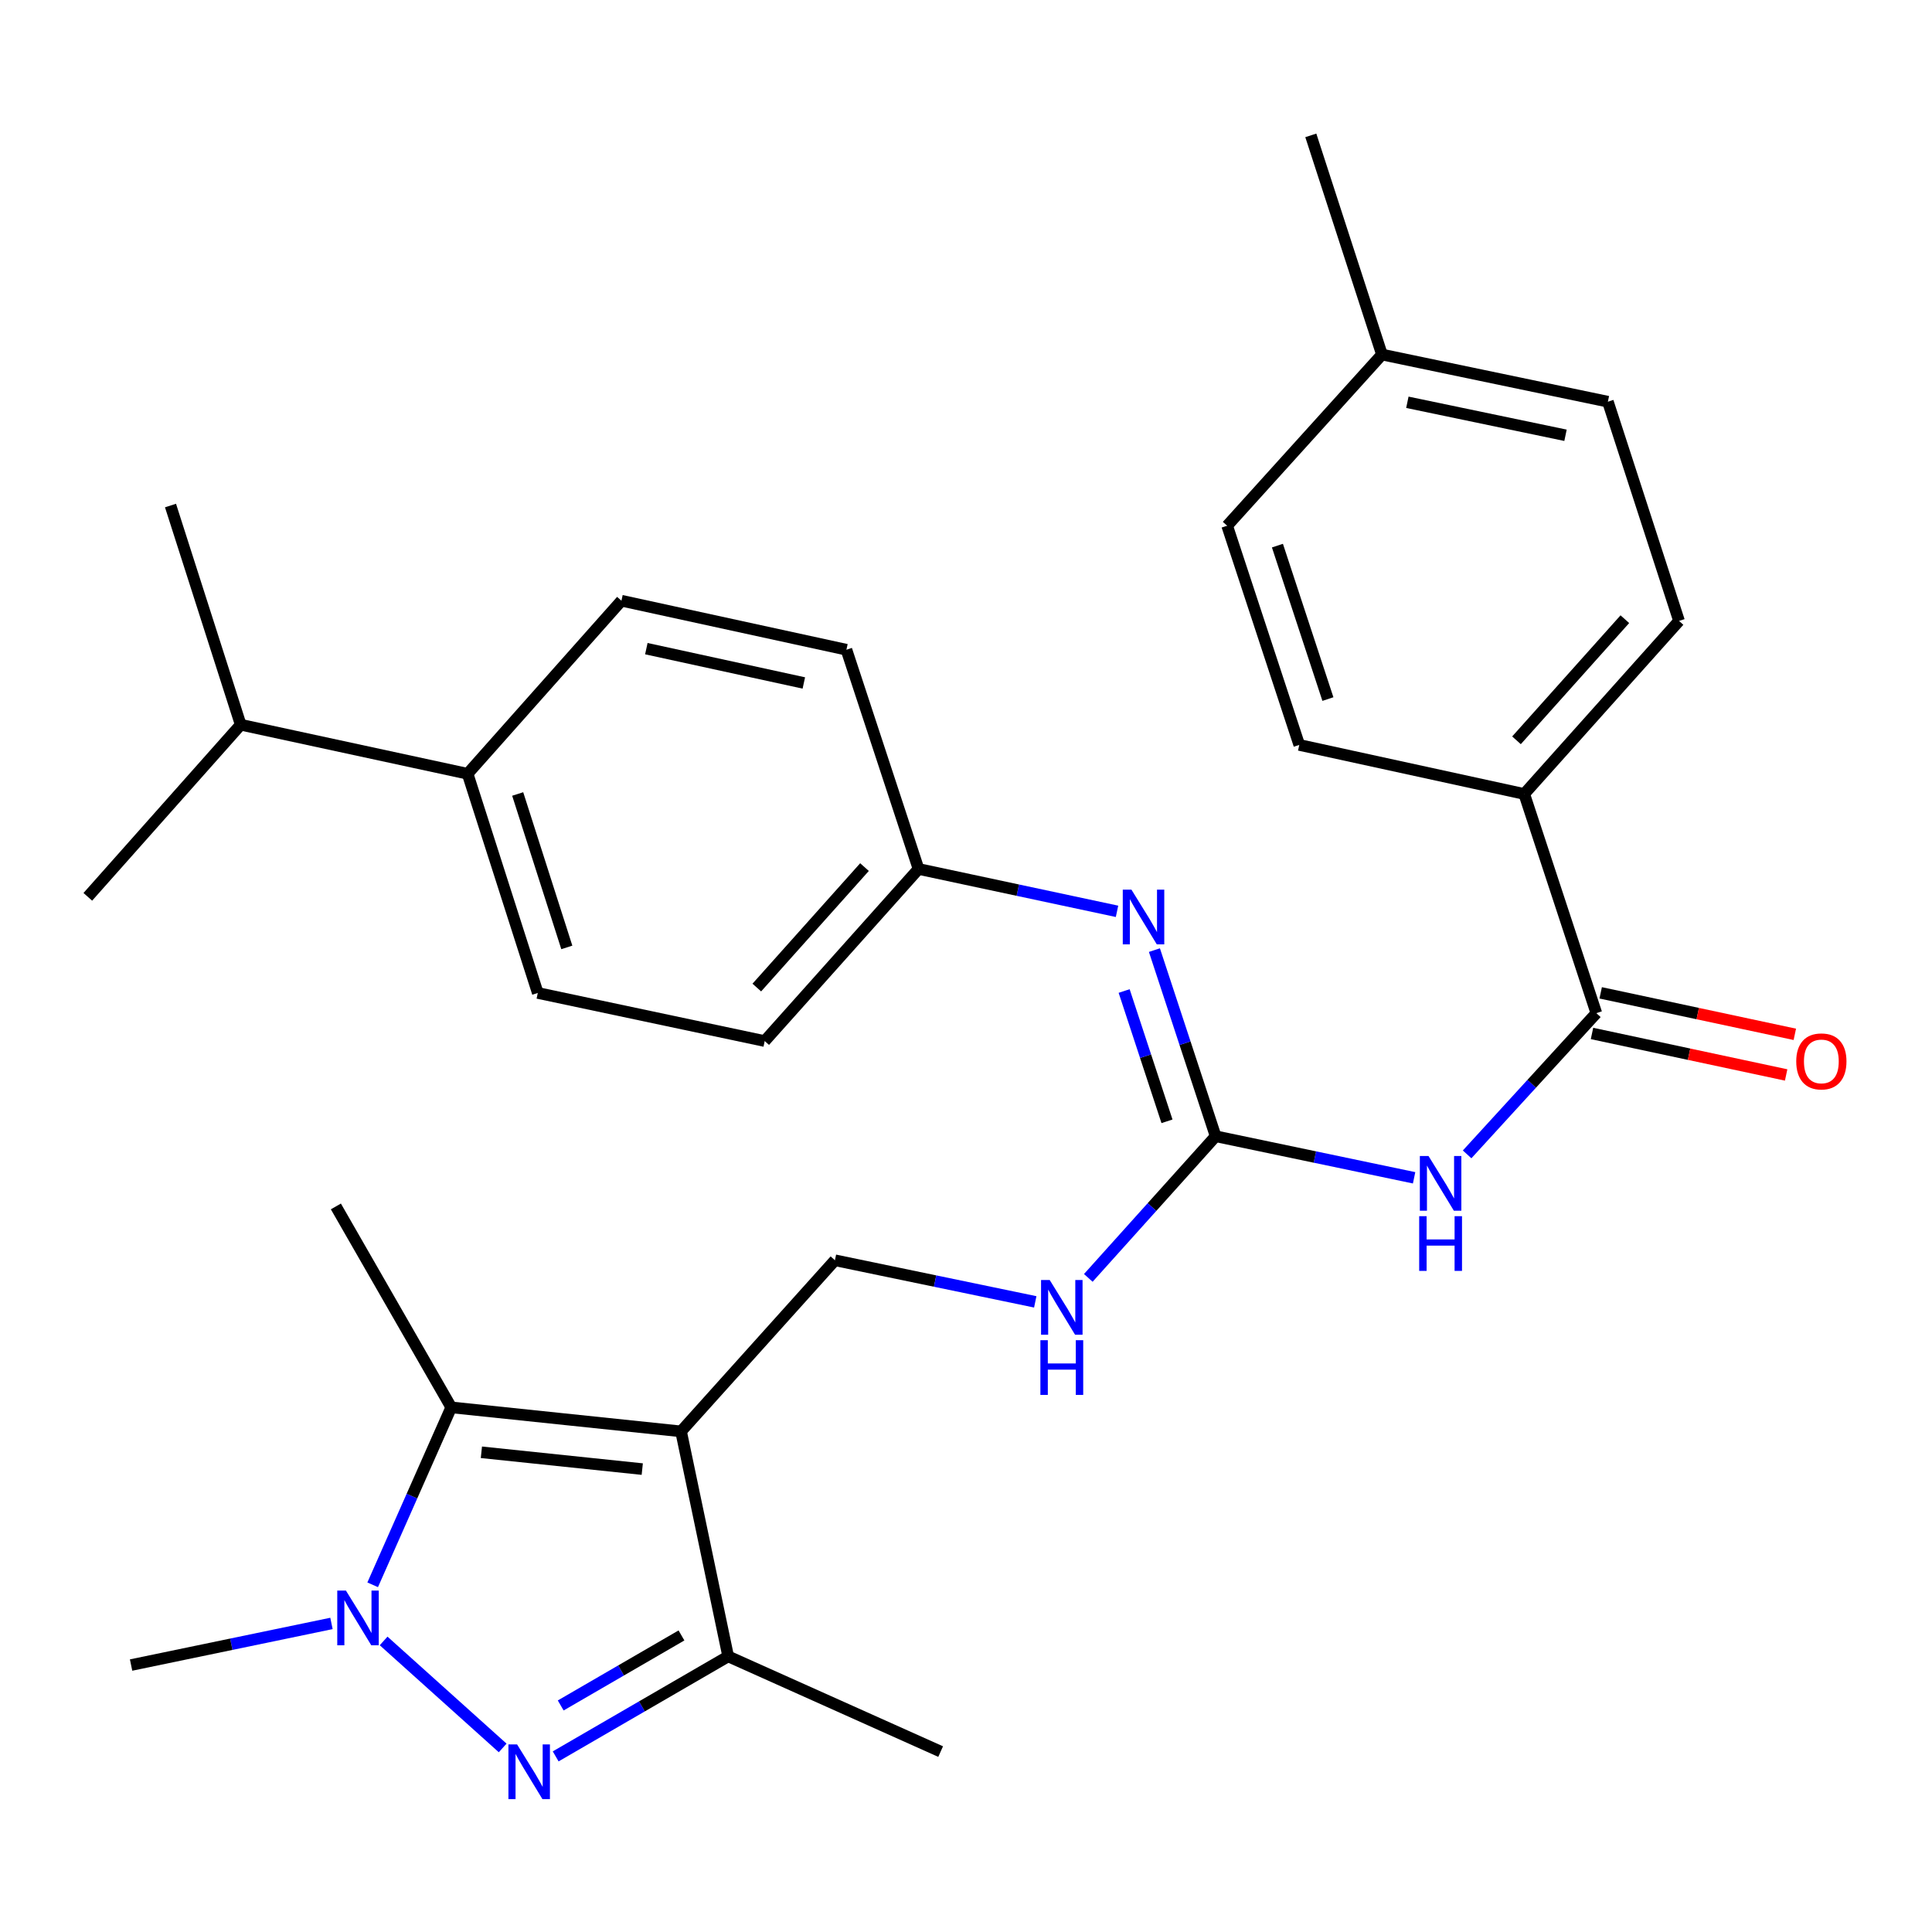 <?xml version='1.0' encoding='iso-8859-1'?>
<svg version='1.1' baseProfile='full'
              xmlns='http://www.w3.org/2000/svg'
                      xmlns:rdkit='http://www.rdkit.org/xml'
                      xmlns:xlink='http://www.w3.org/1999/xlink'
                  xml:space='preserve'
width='1000px' height='1000px' viewBox='0 0 1000 1000'>
<!-- END OF HEADER -->
<rect style='opacity:1.0;fill:#FFFFFF;stroke:none' width='1000' height='1000' x='0' y='0'> </rect>
<path class='bond-2' d='M 352.509,740.883 L 233.562,728.449' style='fill:none;fill-rule:evenodd;stroke:#000000;stroke-width:6px;stroke-linecap:butt;stroke-linejoin:miter;stroke-opacity:1' />
<path class='bond-2' d='M 332.432,760.402 L 249.169,751.698' style='fill:none;fill-rule:evenodd;stroke:#000000;stroke-width:6px;stroke-linecap:butt;stroke-linejoin:miter;stroke-opacity:1' />
<path class='bond-3' d='M 352.509,740.883 L 376.901,857.334' style='fill:none;fill-rule:evenodd;stroke:#000000;stroke-width:6px;stroke-linecap:butt;stroke-linejoin:miter;stroke-opacity:1' />
<path class='bond-7' d='M 352.509,740.883 L 432.158,652.312' style='fill:none;fill-rule:evenodd;stroke:#000000;stroke-width:6px;stroke-linecap:butt;stroke-linejoin:miter;stroke-opacity:1' />
<path class='bond-0' d='M 287.617,909.105 L 332.259,883.219' style='fill:none;fill-rule:evenodd;stroke:#0000FF;stroke-width:6px;stroke-linecap:butt;stroke-linejoin:miter;stroke-opacity:1' />
<path class='bond-0' d='M 332.259,883.219 L 376.901,857.334' style='fill:none;fill-rule:evenodd;stroke:#000000;stroke-width:6px;stroke-linecap:butt;stroke-linejoin:miter;stroke-opacity:1' />
<path class='bond-0' d='M 290.224,882.739 L 321.474,864.619' style='fill:none;fill-rule:evenodd;stroke:#0000FF;stroke-width:6px;stroke-linecap:butt;stroke-linejoin:miter;stroke-opacity:1' />
<path class='bond-0' d='M 321.474,864.619 L 352.723,846.499' style='fill:none;fill-rule:evenodd;stroke:#000000;stroke-width:6px;stroke-linecap:butt;stroke-linejoin:miter;stroke-opacity:1' />
<path class='bond-30' d='M 260.182,904.729 L 198.562,849.348' style='fill:none;fill-rule:evenodd;stroke:#0000FF;stroke-width:6px;stroke-linecap:butt;stroke-linejoin:miter;stroke-opacity:1' />
<path class='bond-1' d='M 192.894,820.294 L 213.228,774.371' style='fill:none;fill-rule:evenodd;stroke:#0000FF;stroke-width:6px;stroke-linecap:butt;stroke-linejoin:miter;stroke-opacity:1' />
<path class='bond-1' d='M 213.228,774.371 L 233.562,728.449' style='fill:none;fill-rule:evenodd;stroke:#000000;stroke-width:6px;stroke-linecap:butt;stroke-linejoin:miter;stroke-opacity:1' />
<path class='bond-18' d='M 171.566,840.287 L 119.709,851.056' style='fill:none;fill-rule:evenodd;stroke:#0000FF;stroke-width:6px;stroke-linecap:butt;stroke-linejoin:miter;stroke-opacity:1' />
<path class='bond-18' d='M 119.709,851.056 L 67.851,861.825' style='fill:none;fill-rule:evenodd;stroke:#000000;stroke-width:6px;stroke-linecap:butt;stroke-linejoin:miter;stroke-opacity:1' />
<path class='bond-20' d='M 233.562,728.449 L 173.85,624.445' style='fill:none;fill-rule:evenodd;stroke:#000000;stroke-width:6px;stroke-linecap:butt;stroke-linejoin:miter;stroke-opacity:1' />
<path class='bond-26' d='M 376.901,857.334 L 486.877,906.618' style='fill:none;fill-rule:evenodd;stroke:#000000;stroke-width:6px;stroke-linecap:butt;stroke-linejoin:miter;stroke-opacity:1' />
<path class='bond-4' d='M 731.937,609.628 L 680.575,598.874' style='fill:none;fill-rule:evenodd;stroke:#0000FF;stroke-width:6px;stroke-linecap:butt;stroke-linejoin:miter;stroke-opacity:1' />
<path class='bond-4' d='M 680.575,598.874 L 629.212,588.12' style='fill:none;fill-rule:evenodd;stroke:#000000;stroke-width:6px;stroke-linecap:butt;stroke-linejoin:miter;stroke-opacity:1' />
<path class='bond-6' d='M 759.376,597.501 L 792.821,560.954' style='fill:none;fill-rule:evenodd;stroke:#0000FF;stroke-width:6px;stroke-linecap:butt;stroke-linejoin:miter;stroke-opacity:1' />
<path class='bond-6' d='M 792.821,560.954 L 826.267,524.406' style='fill:none;fill-rule:evenodd;stroke:#000000;stroke-width:6px;stroke-linecap:butt;stroke-linejoin:miter;stroke-opacity:1' />
<path class='bond-5' d='M 629.212,588.12 L 596.259,624.776' style='fill:none;fill-rule:evenodd;stroke:#000000;stroke-width:6px;stroke-linecap:butt;stroke-linejoin:miter;stroke-opacity:1' />
<path class='bond-5' d='M 596.259,624.776 L 563.305,661.433' style='fill:none;fill-rule:evenodd;stroke:#0000FF;stroke-width:6px;stroke-linecap:butt;stroke-linejoin:miter;stroke-opacity:1' />
<path class='bond-8' d='M 629.212,588.12 L 613.368,539.95' style='fill:none;fill-rule:evenodd;stroke:#000000;stroke-width:6px;stroke-linecap:butt;stroke-linejoin:miter;stroke-opacity:1' />
<path class='bond-8' d='M 613.368,539.95 L 597.524,491.779' style='fill:none;fill-rule:evenodd;stroke:#0000FF;stroke-width:6px;stroke-linecap:butt;stroke-linejoin:miter;stroke-opacity:1' />
<path class='bond-8' d='M 604.035,580.387 L 592.944,546.667' style='fill:none;fill-rule:evenodd;stroke:#000000;stroke-width:6px;stroke-linecap:butt;stroke-linejoin:miter;stroke-opacity:1' />
<path class='bond-8' d='M 592.944,546.667 L 581.853,512.948' style='fill:none;fill-rule:evenodd;stroke:#0000FF;stroke-width:6px;stroke-linecap:butt;stroke-linejoin:miter;stroke-opacity:1' />
<path class='bond-10' d='M 826.267,524.406 L 788.939,410.954' style='fill:none;fill-rule:evenodd;stroke:#000000;stroke-width:6px;stroke-linecap:butt;stroke-linejoin:miter;stroke-opacity:1' />
<path class='bond-11' d='M 824.02,534.919 L 874.262,545.658' style='fill:none;fill-rule:evenodd;stroke:#000000;stroke-width:6px;stroke-linecap:butt;stroke-linejoin:miter;stroke-opacity:1' />
<path class='bond-11' d='M 874.262,545.658 L 924.505,556.397' style='fill:none;fill-rule:evenodd;stroke:#FF0000;stroke-width:6px;stroke-linecap:butt;stroke-linejoin:miter;stroke-opacity:1' />
<path class='bond-11' d='M 828.514,513.893 L 878.756,524.632' style='fill:none;fill-rule:evenodd;stroke:#000000;stroke-width:6px;stroke-linecap:butt;stroke-linejoin:miter;stroke-opacity:1' />
<path class='bond-11' d='M 878.756,524.632 L 928.999,535.372' style='fill:none;fill-rule:evenodd;stroke:#FF0000;stroke-width:6px;stroke-linecap:butt;stroke-linejoin:miter;stroke-opacity:1' />
<path class='bond-9' d='M 432.158,652.312 L 484.004,663.076' style='fill:none;fill-rule:evenodd;stroke:#000000;stroke-width:6px;stroke-linecap:butt;stroke-linejoin:miter;stroke-opacity:1' />
<path class='bond-9' d='M 484.004,663.076 L 535.849,673.839' style='fill:none;fill-rule:evenodd;stroke:#0000FF;stroke-width:6px;stroke-linecap:butt;stroke-linejoin:miter;stroke-opacity:1' />
<path class='bond-13' d='M 578.168,471.704 L 526.801,460.739' style='fill:none;fill-rule:evenodd;stroke:#0000FF;stroke-width:6px;stroke-linecap:butt;stroke-linejoin:miter;stroke-opacity:1' />
<path class='bond-13' d='M 526.801,460.739 L 475.434,449.775' style='fill:none;fill-rule:evenodd;stroke:#000000;stroke-width:6px;stroke-linecap:butt;stroke-linejoin:miter;stroke-opacity:1' />
<path class='bond-14' d='M 788.939,410.954 L 869.065,321.391' style='fill:none;fill-rule:evenodd;stroke:#000000;stroke-width:6px;stroke-linecap:butt;stroke-linejoin:miter;stroke-opacity:1' />
<path class='bond-14' d='M 784.934,383.184 L 841.022,320.49' style='fill:none;fill-rule:evenodd;stroke:#000000;stroke-width:6px;stroke-linecap:butt;stroke-linejoin:miter;stroke-opacity:1' />
<path class='bond-15' d='M 788.939,410.954 L 672.5,385.571' style='fill:none;fill-rule:evenodd;stroke:#000000;stroke-width:6px;stroke-linecap:butt;stroke-linejoin:miter;stroke-opacity:1' />
<path class='bond-12' d='M 242.031,400.502 L 278.356,513.955' style='fill:none;fill-rule:evenodd;stroke:#000000;stroke-width:6px;stroke-linecap:butt;stroke-linejoin:miter;stroke-opacity:1' />
<path class='bond-12' d='M 267.957,410.964 L 293.384,490.381' style='fill:none;fill-rule:evenodd;stroke:#000000;stroke-width:6px;stroke-linecap:butt;stroke-linejoin:miter;stroke-opacity:1' />
<path class='bond-19' d='M 242.031,400.502 L 124.589,375.119' style='fill:none;fill-rule:evenodd;stroke:#000000;stroke-width:6px;stroke-linecap:butt;stroke-linejoin:miter;stroke-opacity:1' />
<path class='bond-31' d='M 242.031,400.502 L 321.656,310.928' style='fill:none;fill-rule:evenodd;stroke:#000000;stroke-width:6px;stroke-linecap:butt;stroke-linejoin:miter;stroke-opacity:1' />
<path class='bond-21' d='M 475.434,449.775 L 438.106,336.299' style='fill:none;fill-rule:evenodd;stroke:#000000;stroke-width:6px;stroke-linecap:butt;stroke-linejoin:miter;stroke-opacity:1' />
<path class='bond-22' d='M 475.434,449.775 L 395.81,538.848' style='fill:none;fill-rule:evenodd;stroke:#000000;stroke-width:6px;stroke-linecap:butt;stroke-linejoin:miter;stroke-opacity:1' />
<path class='bond-22' d='M 447.461,448.806 L 391.723,511.157' style='fill:none;fill-rule:evenodd;stroke:#000000;stroke-width:6px;stroke-linecap:butt;stroke-linejoin:miter;stroke-opacity:1' />
<path class='bond-24' d='M 869.065,321.391 L 832.239,207.915' style='fill:none;fill-rule:evenodd;stroke:#000000;stroke-width:6px;stroke-linecap:butt;stroke-linejoin:miter;stroke-opacity:1' />
<path class='bond-23' d='M 672.5,385.571 L 635.173,272.119' style='fill:none;fill-rule:evenodd;stroke:#000000;stroke-width:6px;stroke-linecap:butt;stroke-linejoin:miter;stroke-opacity:1' />
<path class='bond-23' d='M 687.325,361.834 L 661.196,282.417' style='fill:none;fill-rule:evenodd;stroke:#000000;stroke-width:6px;stroke-linecap:butt;stroke-linejoin:miter;stroke-opacity:1' />
<path class='bond-16' d='M 278.356,513.955 L 395.81,538.848' style='fill:none;fill-rule:evenodd;stroke:#000000;stroke-width:6px;stroke-linecap:butt;stroke-linejoin:miter;stroke-opacity:1' />
<path class='bond-17' d='M 321.656,310.928 L 438.106,336.299' style='fill:none;fill-rule:evenodd;stroke:#000000;stroke-width:6px;stroke-linecap:butt;stroke-linejoin:miter;stroke-opacity:1' />
<path class='bond-17' d='M 334.546,335.741 L 416.062,353.501' style='fill:none;fill-rule:evenodd;stroke:#000000;stroke-width:6px;stroke-linecap:butt;stroke-linejoin:miter;stroke-opacity:1' />
<path class='bond-27' d='M 124.589,375.119 L 45.455,464.192' style='fill:none;fill-rule:evenodd;stroke:#000000;stroke-width:6px;stroke-linecap:butt;stroke-linejoin:miter;stroke-opacity:1' />
<path class='bond-28' d='M 124.589,375.119 L 88.253,261.667' style='fill:none;fill-rule:evenodd;stroke:#000000;stroke-width:6px;stroke-linecap:butt;stroke-linejoin:miter;stroke-opacity:1' />
<path class='bond-25' d='M 635.173,272.119 L 715.299,183.512' style='fill:none;fill-rule:evenodd;stroke:#000000;stroke-width:6px;stroke-linecap:butt;stroke-linejoin:miter;stroke-opacity:1' />
<path class='bond-32' d='M 832.239,207.915 L 715.299,183.512' style='fill:none;fill-rule:evenodd;stroke:#000000;stroke-width:6px;stroke-linecap:butt;stroke-linejoin:miter;stroke-opacity:1' />
<path class='bond-32' d='M 810.306,225.302 L 728.448,208.22' style='fill:none;fill-rule:evenodd;stroke:#000000;stroke-width:6px;stroke-linecap:butt;stroke-linejoin:miter;stroke-opacity:1' />
<path class='bond-29' d='M 715.299,183.512 L 678.473,70.071' style='fill:none;fill-rule:evenodd;stroke:#000000;stroke-width:6px;stroke-linecap:butt;stroke-linejoin:miter;stroke-opacity:1' />
<path  class='atom-1' d='M 267.64 902.898
L 276.92 917.898
Q 277.84 919.378, 279.32 922.058
Q 280.8 924.738, 280.88 924.898
L 280.88 902.898
L 284.64 902.898
L 284.64 931.218
L 280.76 931.218
L 270.8 914.818
Q 269.64 912.898, 268.4 910.698
Q 267.2 908.498, 266.84 907.818
L 266.84 931.218
L 263.16 931.218
L 263.16 902.898
L 267.64 902.898
' fill='#0000FF'/>
<path  class='atom-2' d='M 179.045 823.274
L 188.325 838.274
Q 189.245 839.754, 190.725 842.434
Q 192.205 845.114, 192.285 845.274
L 192.285 823.274
L 196.045 823.274
L 196.045 851.594
L 192.165 851.594
L 182.205 835.194
Q 181.045 833.274, 179.805 831.074
Q 178.605 828.874, 178.245 828.194
L 178.245 851.594
L 174.565 851.594
L 174.565 823.274
L 179.045 823.274
' fill='#0000FF'/>
<path  class='atom-5' d='M 739.391 598.34
L 748.671 613.34
Q 749.591 614.82, 751.071 617.5
Q 752.551 620.18, 752.631 620.34
L 752.631 598.34
L 756.391 598.34
L 756.391 626.66
L 752.511 626.66
L 742.551 610.26
Q 741.391 608.34, 740.151 606.14
Q 738.951 603.94, 738.591 603.26
L 738.591 626.66
L 734.911 626.66
L 734.911 598.34
L 739.391 598.34
' fill='#0000FF'/>
<path  class='atom-5' d='M 734.571 629.492
L 738.411 629.492
L 738.411 641.532
L 752.891 641.532
L 752.891 629.492
L 756.731 629.492
L 756.731 657.812
L 752.891 657.812
L 752.891 644.732
L 738.411 644.732
L 738.411 657.812
L 734.571 657.812
L 734.571 629.492
' fill='#0000FF'/>
<path  class='atom-9' d='M 585.625 460.472
L 594.905 475.472
Q 595.825 476.952, 597.305 479.632
Q 598.785 482.312, 598.865 482.472
L 598.865 460.472
L 602.625 460.472
L 602.625 488.792
L 598.745 488.792
L 588.785 472.392
Q 587.625 470.472, 586.385 468.272
Q 585.185 466.072, 584.825 465.392
L 584.825 488.792
L 581.145 488.792
L 581.145 460.472
L 585.625 460.472
' fill='#0000FF'/>
<path  class='atom-10' d='M 543.328 662.532
L 552.608 677.532
Q 553.528 679.012, 555.008 681.692
Q 556.488 684.372, 556.568 684.532
L 556.568 662.532
L 560.328 662.532
L 560.328 690.852
L 556.448 690.852
L 546.488 674.452
Q 545.328 672.532, 544.088 670.332
Q 542.888 668.132, 542.528 667.452
L 542.528 690.852
L 538.848 690.852
L 538.848 662.532
L 543.328 662.532
' fill='#0000FF'/>
<path  class='atom-10' d='M 538.508 693.684
L 542.348 693.684
L 542.348 705.724
L 556.828 705.724
L 556.828 693.684
L 560.668 693.684
L 560.668 722.004
L 556.828 722.004
L 556.828 708.924
L 542.348 708.924
L 542.348 722.004
L 538.508 722.004
L 538.508 693.684
' fill='#0000FF'/>
<path  class='atom-12' d='M 929.729 549.379
Q 929.729 542.579, 933.089 538.779
Q 936.449 534.979, 942.729 534.979
Q 949.009 534.979, 952.369 538.779
Q 955.729 542.579, 955.729 549.379
Q 955.729 556.259, 952.329 560.179
Q 948.929 564.059, 942.729 564.059
Q 936.489 564.059, 933.089 560.179
Q 929.729 556.299, 929.729 549.379
M 942.729 560.859
Q 947.049 560.859, 949.369 557.979
Q 951.729 555.059, 951.729 549.379
Q 951.729 543.819, 949.369 541.019
Q 947.049 538.179, 942.729 538.179
Q 938.409 538.179, 936.049 540.979
Q 933.729 543.779, 933.729 549.379
Q 933.729 555.099, 936.049 557.979
Q 938.409 560.859, 942.729 560.859
' fill='#FF0000'/>
</svg>
